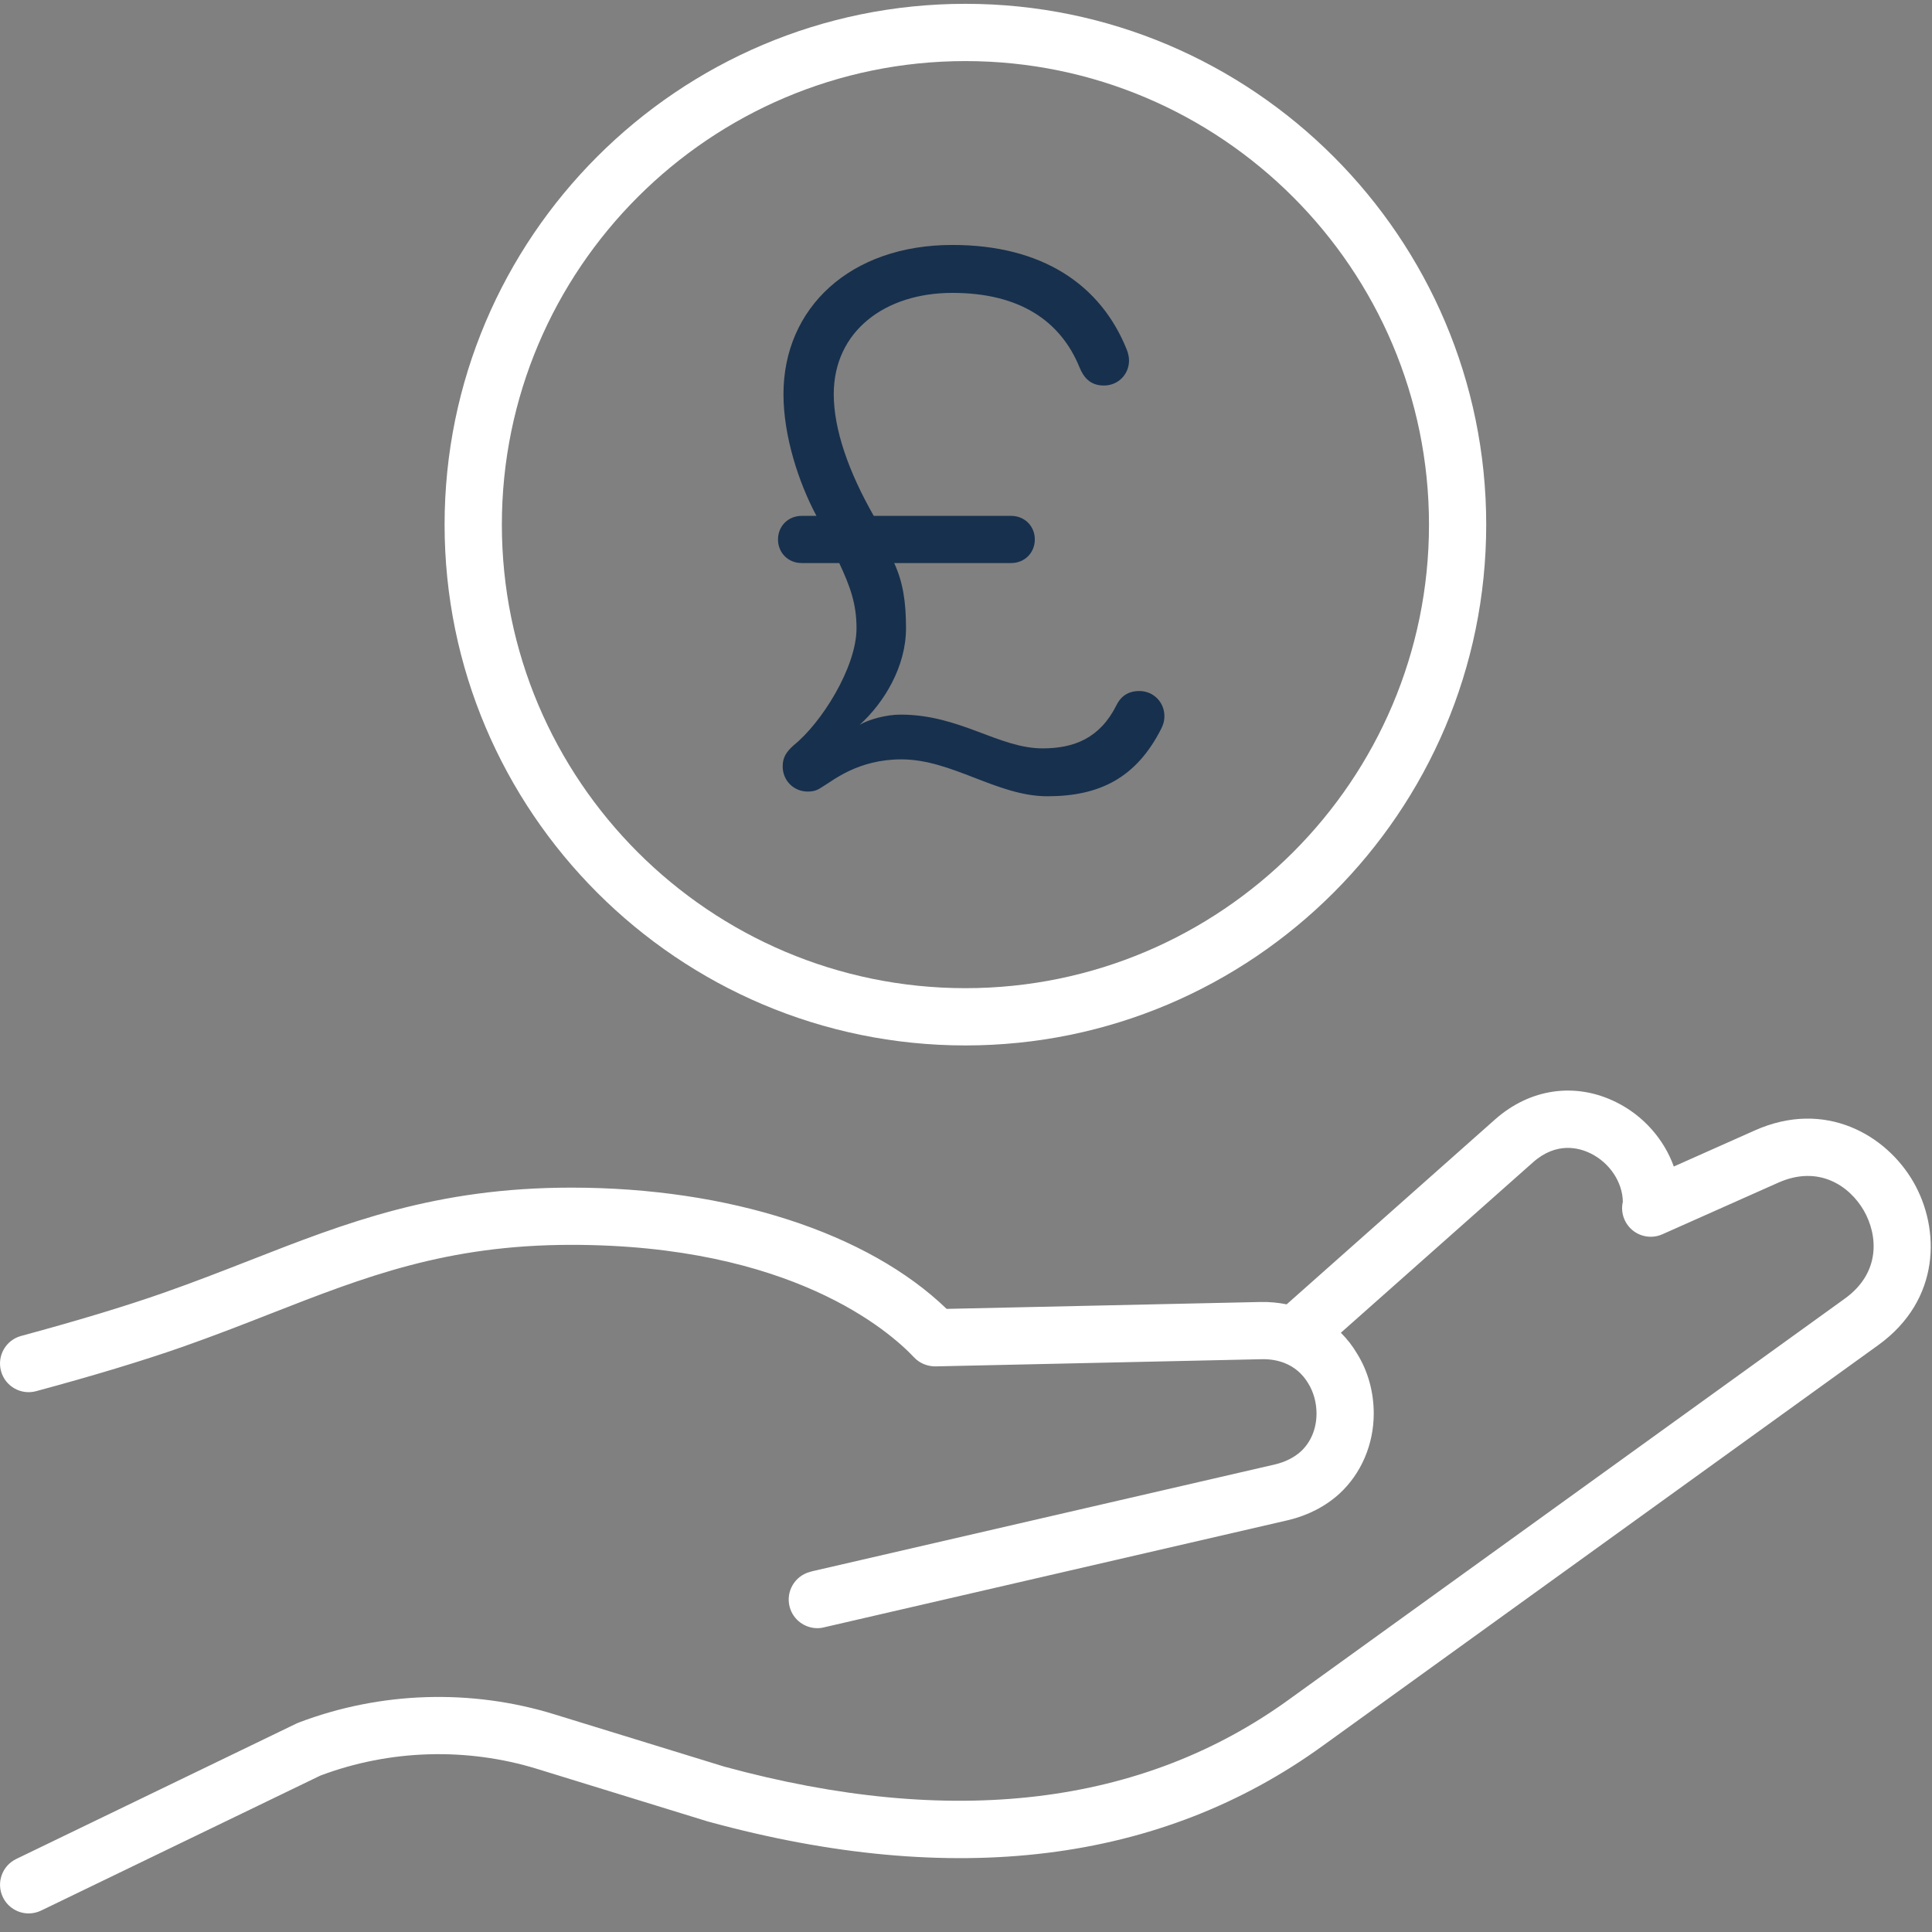 <?xml version="1.0" encoding="UTF-8"?>
<svg width="42px" height="42px" viewBox="0 0 42 42" version="1.1" xmlns="http://www.w3.org/2000/svg" xmlns:xlink="http://www.w3.org/1999/xlink">
    <rect x="0" y="0" width="42" height="42" fill="#808080" stroke="none"/>
    <!-- Generator: Sketch 54.1 (76490) - https://sketchapp.com -->
    <title>claim-icon@2x</title>
    <desc>Created with Sketch.</desc>
    <g id="Page-1" stroke="none" stroke-width="1" fill="none" fill-rule="evenodd">
        <g id="mega-menu-small-desktop" transform="translate(-695, -372)">
            <g id="claim-icon" transform="translate(695, 372)">
                <path d="M41.595,25.694 C41.008,24.676 39.68,23.892 38.149,24.574 L36.387,25.359 C36.175,24.769 35.73,24.256 35.135,23.961 C34.249,23.521 33.264,23.661 32.502,24.335 L27.971,28.355 C27.789,28.319 27.601,28.3 27.406,28.304 L20.579,28.454 C18.864,26.799 15.844,25.818 12.422,25.818 C9.473,25.818 7.511,26.585 5.434,27.398 C4.832,27.633 4.209,27.876 3.544,28.109 C2.714,28.4 1.676,28.713 0.46,29.042 C0.128,29.131 -0.068,29.473 0.022,29.805 C0.111,30.136 0.453,30.333 0.785,30.243 C2.03,29.907 3.097,29.584 3.955,29.284 C4.642,29.043 5.275,28.796 5.887,28.556 C7.937,27.755 9.708,27.062 12.422,27.062 C17.196,27.062 19.331,28.935 19.872,29.509 C19.992,29.637 20.162,29.705 20.338,29.704 L27.43,29.548 C27.607,29.544 27.77,29.572 27.917,29.628 C28.135,29.712 28.314,29.862 28.44,30.074 C28.556,30.261 28.62,30.493 28.62,30.728 C28.62,31.058 28.497,31.353 28.277,31.555 C28.132,31.686 27.938,31.783 27.719,31.835 L17.686,34.151 C17.678,34.153 17.671,34.154 17.664,34.156 L17.607,34.172 C17.275,34.261 17.078,34.602 17.167,34.934 C17.242,35.212 17.494,35.395 17.768,35.395 C17.822,35.395 17.876,35.388 17.93,35.373 L28.002,33.047 C28.429,32.946 28.813,32.749 29.115,32.474 C29.591,32.038 29.864,31.401 29.864,30.728 C29.864,30.258 29.737,29.805 29.503,29.429 C29.404,29.26 29.285,29.108 29.149,28.973 L33.327,25.267 C33.84,24.813 34.333,24.952 34.582,25.076 C34.996,25.281 35.273,25.703 35.279,26.124 C35.247,26.264 35.262,26.415 35.334,26.552 C35.485,26.843 35.838,26.966 36.139,26.832 L38.656,25.711 C39.544,25.315 40.213,25.789 40.517,26.315 C40.82,26.842 40.895,27.66 40.106,28.23 L28.099,36.89 L28.031,36.939 C24.829,39.262 20.695,39.755 15.742,38.404 L12.052,37.268 C10.242,36.709 8.269,36.772 6.497,37.446 C6.48,37.452 6.463,37.459 6.447,37.467 L0.352,40.413 C0.043,40.563 -0.087,40.935 0.063,41.244 C0.17,41.466 0.392,41.596 0.624,41.596 C0.714,41.596 0.807,41.576 0.894,41.534 L6.964,38.6 C8.471,38.032 10.147,37.982 11.685,38.457 L15.386,39.597 C15.392,39.599 15.398,39.601 15.405,39.602 C20.744,41.061 25.238,40.503 28.762,37.947 L40.835,29.239 C42.194,28.256 42.182,26.712 41.595,25.694" id="Fill-9" fill="#FFFFFF"></path>
                <path d="M25.313,15.569 C25.313,15.688 25.278,15.774 25.244,15.842 C24.698,16.918 23.896,17.31 22.769,17.31 C21.676,17.31 20.703,16.508 19.593,16.508 C18.654,16.508 18.108,16.969 17.903,17.089 C17.818,17.139 17.749,17.208 17.561,17.208 C17.254,17.208 17.015,16.969 17.015,16.662 C17.015,16.474 17.084,16.354 17.254,16.201 C17.852,15.723 18.62,14.51 18.62,13.657 C18.62,13.128 18.483,12.752 18.244,12.24 L17.425,12.24 C17.135,12.24 16.913,12.018 16.913,11.727 C16.913,11.437 17.135,11.215 17.425,11.215 L17.749,11.215 C17.357,10.481 17.032,9.474 17.032,8.569 C17.032,6.691 18.483,5.325 20.703,5.325 C22.666,5.325 23.93,6.196 24.493,7.596 C24.527,7.681 24.544,7.767 24.544,7.835 C24.544,8.142 24.305,8.381 23.998,8.381 C23.691,8.381 23.554,8.193 23.469,7.989 C23.059,6.981 22.171,6.367 20.703,6.367 C19.235,6.367 18.125,7.203 18.125,8.569 C18.125,9.337 18.449,10.259 18.995,11.215 L21.983,11.215 C22.274,11.215 22.496,11.437 22.496,11.727 C22.496,12.018 22.274,12.24 21.983,12.24 L19.439,12.24 C19.627,12.649 19.696,13.076 19.696,13.657 C19.696,14.493 19.218,15.279 18.688,15.757 C18.893,15.637 19.269,15.535 19.576,15.535 C20.874,15.535 21.71,16.269 22.666,16.269 C23.349,16.269 23.913,16.047 24.271,15.33 C24.39,15.091 24.578,15.022 24.766,15.022 C25.073,15.022 25.313,15.262 25.313,15.569" id="Fill-11" fill="#17304D"></path>
                <path d="M20.987,1.328 C15.431,1.328 10.91,5.848 10.91,11.405 C10.91,16.962 15.431,21.482 20.987,21.482 C26.544,21.482 31.065,16.962 31.065,11.405 C31.065,5.848 26.544,1.328 20.987,1.328 M20.987,22.727 C14.744,22.727 9.665,17.648 9.665,11.405 C9.665,5.162 14.744,0.083 20.987,0.083 C27.23,0.083 32.309,5.162 32.309,11.405 C32.309,17.648 27.23,22.727 20.987,22.727" id="Fill-13" fill="#FFFFFF"></path>
            </g>
        </g>
    </g>
</svg>